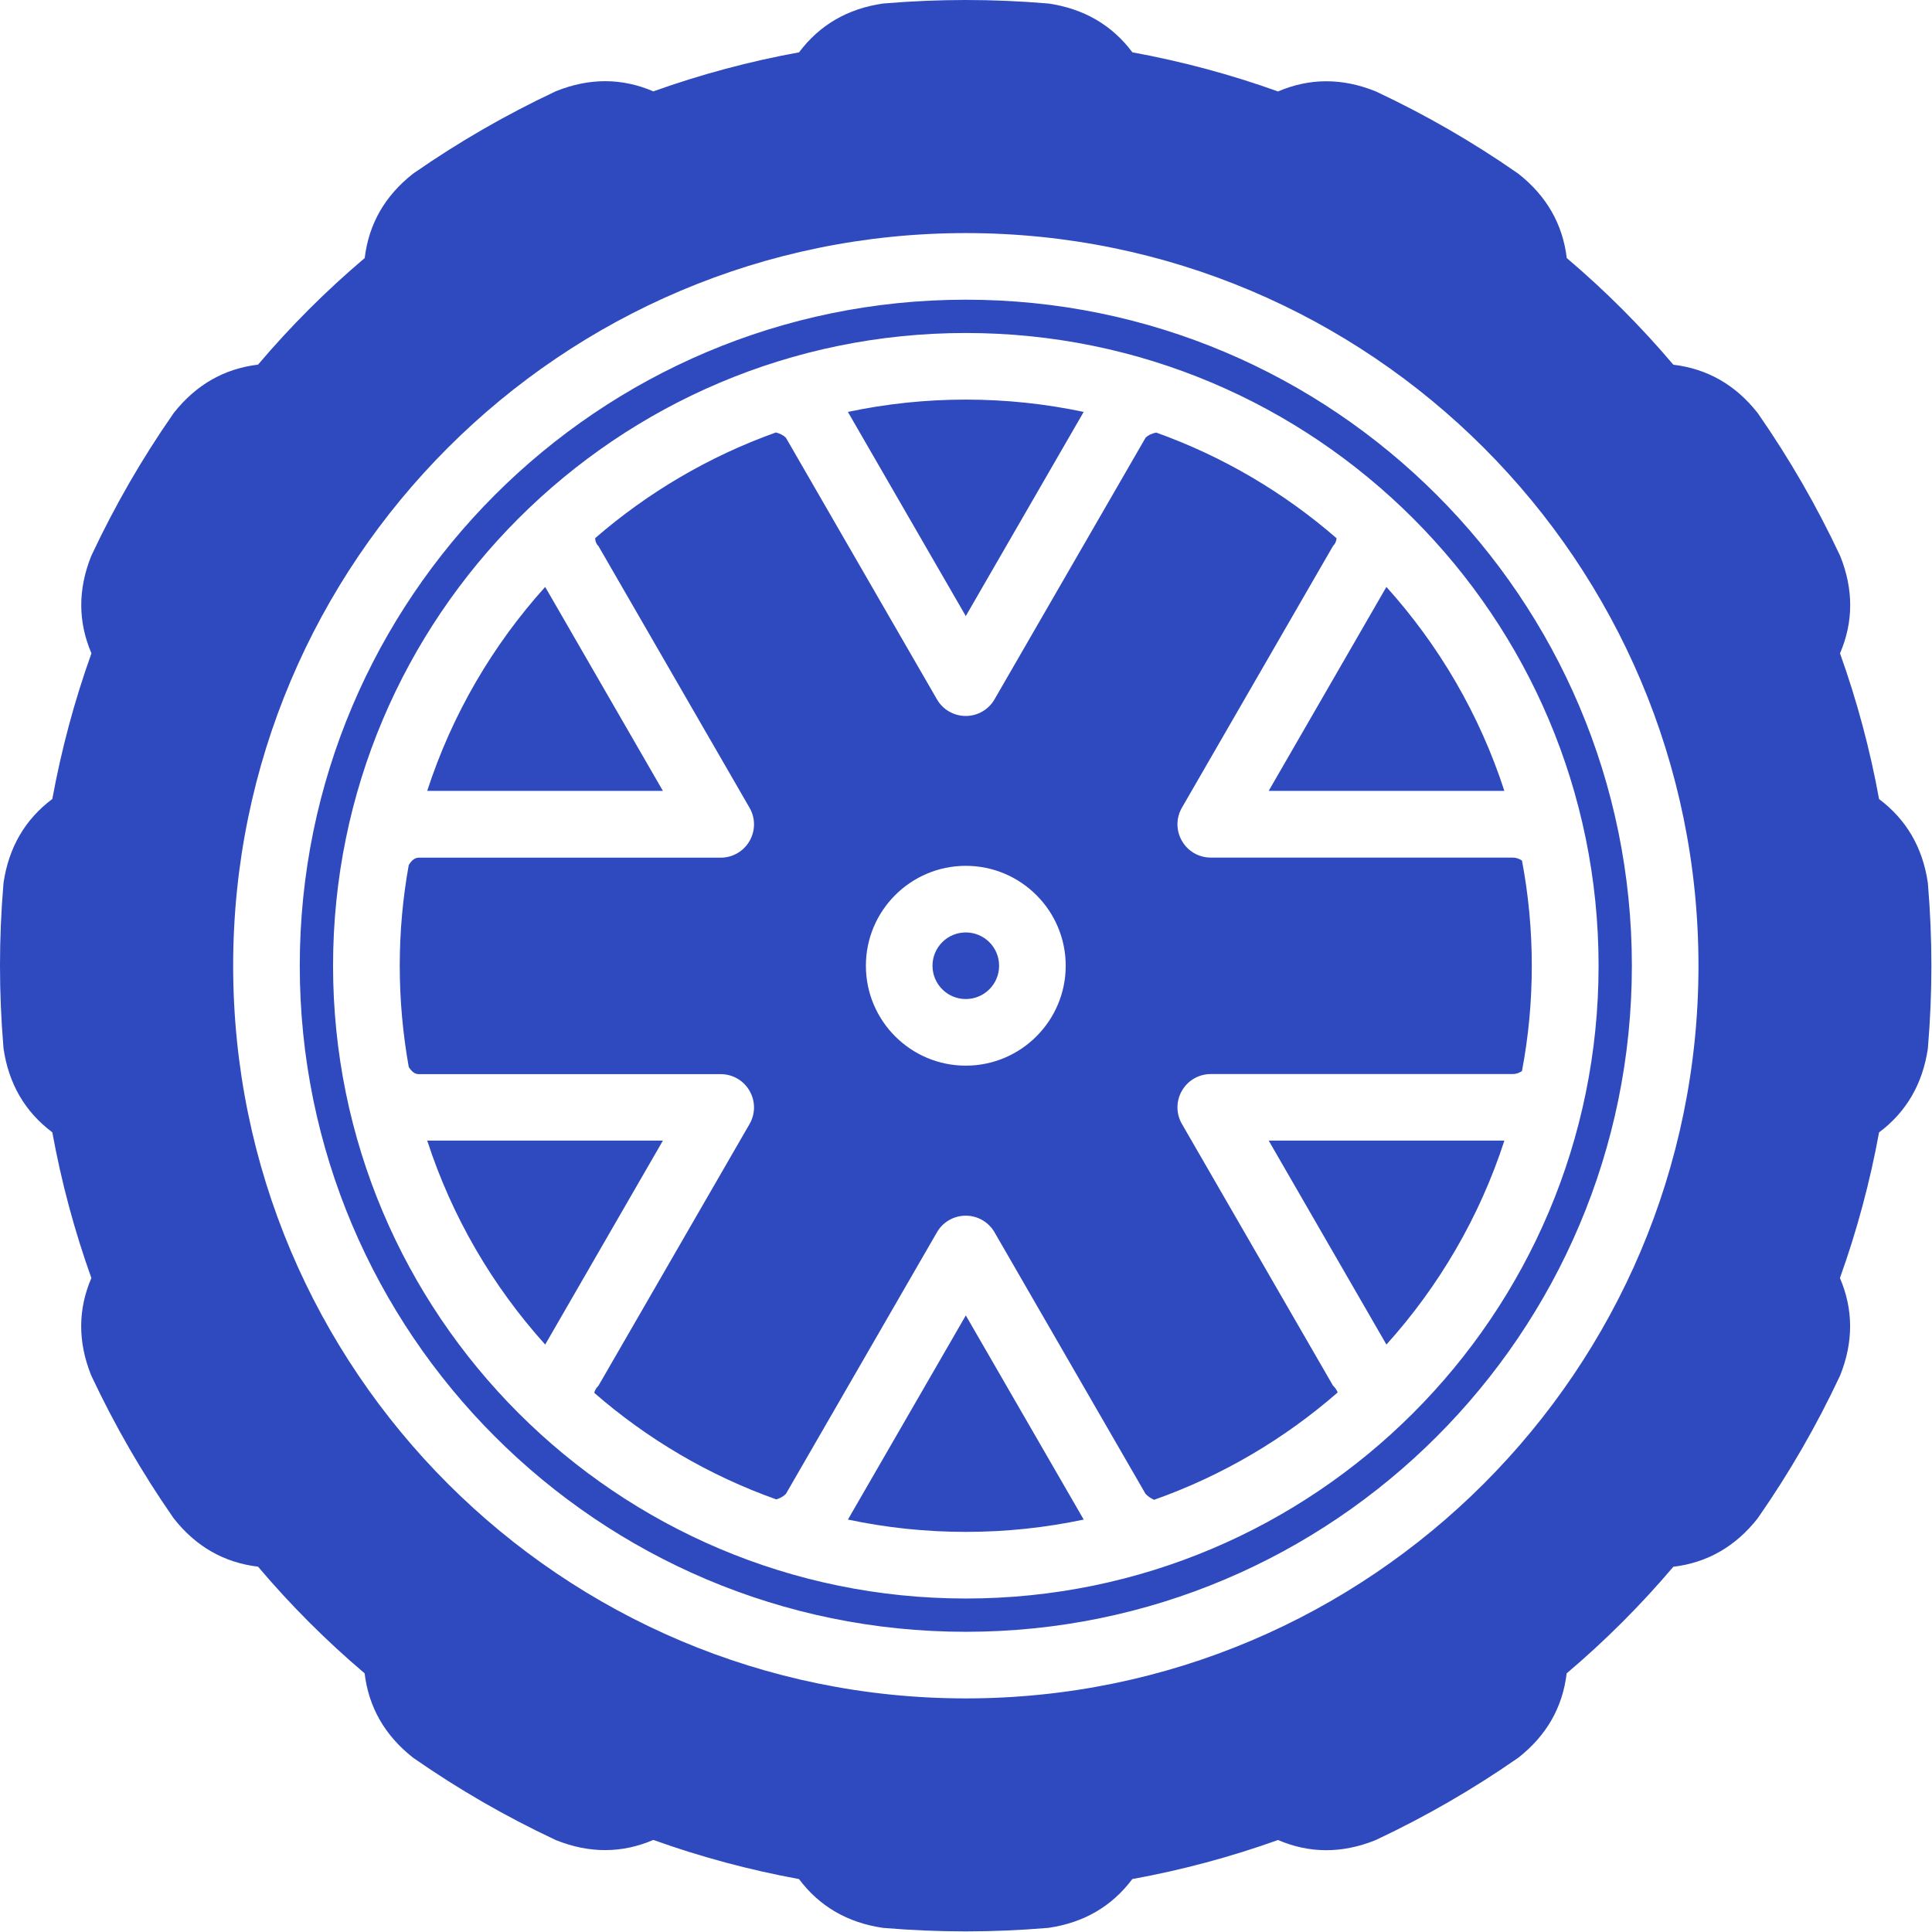 <?xml version="1.0" encoding="UTF-8" standalone="no"?><!DOCTYPE svg PUBLIC "-//W3C//DTD SVG 1.1//EN" "http://www.w3.org/Graphics/SVG/1.1/DTD/svg11.dtd"><svg width="100%" height="100%" viewBox="0 0 2084 2084" version="1.1" xmlns="http://www.w3.org/2000/svg" xmlns:xlink="http://www.w3.org/1999/xlink" xml:space="preserve" xmlns:serif="http://www.serif.com/" style="fill-rule:evenodd;clip-rule:evenodd;stroke-linejoin:round;stroke-miterlimit:2;"><g><path d="M1131.16,3.817c38.079,5.658 68.253,23.172 90.345,52.627c53.435,9.787 106.06,23.888 157.071,42.209c33.948,-14.549 68.882,-14.639 104.715,-0.36c0.629,0.36 1.347,0.629 1.976,0.898c52.717,24.789 103.188,53.886 150.965,87.114c0.629,0.359 1.257,0.808 1.796,1.257c30.264,23.887 47.597,54.244 51.998,90.794c41.401,35.114 79.928,73.641 114.952,115.042c36.64,4.401 66.994,21.644 90.884,51.998c0.359,0.539 0.808,1.167 1.257,1.796c33.139,47.777 62.327,98.337 87.114,150.965c0.359,0.629 0.628,1.347 0.898,1.976c14.279,35.833 14.189,70.767 -0.36,104.625c18.319,51.188 32.42,103.816 42.119,157.161c29.458,22.091 47.059,52.266 52.628,90.435c-0,0.719 0.089,1.527 0.179,2.245c4.85,58.015 4.85,116.3 0,174.314c0,0.719 -0.09,1.527 -0.179,2.245c-5.658,38.08 -23.173,68.254 -52.628,90.346c-9.787,53.435 -23.888,106.06 -42.208,157.071c14.548,33.948 14.638,68.882 0.359,104.715c-0.359,0.629 -0.629,1.347 -0.898,1.976c-24.789,52.717 -53.885,103.188 -87.113,150.965c-0.36,0.628 -0.809,1.257 -1.258,1.796c-23.887,30.264 -54.244,47.597 -90.794,51.998c-35.113,41.401 -73.641,79.928 -115.042,114.952c-4.4,36.64 -21.643,66.994 -51.998,90.884c-0.539,0.359 -1.167,0.808 -1.796,1.257c-47.776,33.139 -98.337,62.327 -150.965,87.113c-0.628,0.36 -1.347,0.629 -1.975,0.899c-35.833,14.279 -70.767,14.189 -104.626,-0.36c-51.188,18.319 -103.816,32.42 -157.16,42.119c-22.092,29.458 -52.267,47.059 -90.436,52.627c-0.718,0 -1.527,0.09 -2.245,0.18c-58.014,4.85 -116.3,4.85 -174.314,0c-0.718,0 -1.527,-0.09 -2.245,-0.18c-38.079,-5.657 -68.253,-23.172 -90.346,-52.627c-53.435,-9.787 -106.06,-23.888 -157.071,-42.208c-33.948,14.548 -68.882,14.638 -104.715,0.359c-0.629,-0.359 -1.347,-0.629 -1.976,-0.898c-52.717,-24.789 -103.188,-53.885 -150.965,-87.114c-0.628,-0.359 -1.257,-0.808 -1.796,-1.257c-30.264,-23.887 -47.597,-54.244 -51.997,-90.794c-41.402,-35.113 -79.929,-73.641 -114.953,-115.042c-36.64,-4.4 -66.994,-21.643 -90.884,-51.998c-0.359,-0.539 -0.808,-1.167 -1.257,-1.796c-33.138,-47.776 -62.327,-98.337 -87.113,-150.965c-0.359,-0.628 -0.629,-1.347 -0.898,-1.975c-14.28,-35.833 -14.19,-70.767 0.359,-104.626c-18.319,-51.188 -32.419,-103.816 -42.119,-157.16c-29.457,-22.092 -47.059,-52.267 -52.627,-90.436c-0,-0.718 -0.09,-1.527 -0.18,-2.245c-4.849,-58.014 -4.849,-116.3 0,-174.314c0,-0.718 0.09,-1.527 0.18,-2.245c5.658,-38.079 23.172,-68.253 52.627,-90.346c9.787,-53.434 23.888,-106.06 42.209,-157.071c-14.549,-33.948 -14.639,-68.882 -0.36,-104.715c0.36,-0.629 0.629,-1.347 0.898,-1.976c24.789,-52.717 53.886,-103.188 87.114,-150.964c0.359,-0.629 0.808,-1.258 1.257,-1.797c23.887,-30.264 54.244,-47.597 90.794,-51.997c35.114,-41.402 73.641,-79.929 115.042,-114.953c4.401,-36.64 21.644,-66.994 51.998,-90.884c0.539,-0.359 1.168,-0.808 1.796,-1.257c47.777,-33.138 98.337,-62.327 150.965,-87.113c0.629,-0.359 1.347,-0.629 1.976,-0.898c35.833,-14.28 70.767,-14.19 104.625,0.359c51.188,-18.319 103.816,-32.419 157.161,-42.119c22.091,-29.457 52.266,-47.059 90.435,-52.627c0.719,-0 1.527,-0.09 2.245,-0.18c58.015,-4.849 116.3,-4.849 174.314,0c0.719,0 1.527,0.09 2.246,0.18Zm-89.358,247.608c-436.199,-0 -790.298,354.099 -790.298,790.298c-0,436.199 354.099,790.299 790.298,790.299c436.199,-0 790.299,-354.1 790.299,-790.299c-0,-436.199 -354.1,-790.298 -790.299,-790.298Zm0,71.845c396.495,-0 718.454,321.959 718.454,718.453c-0,396.494 -321.959,718.453 -718.454,718.453c-396.494,0 -718.453,-321.959 -718.453,-718.453c0,-396.494 321.959,-718.453 718.453,-718.453Zm0,35.923c-376.653,-0 -682.542,305.888 -682.542,682.542c0,376.653 305.889,682.542 682.542,682.542c376.654,-0 682.542,-305.889 682.542,-682.542c0,-376.654 -305.888,-682.542 -682.542,-682.542Zm-205.208,107.227c4.58,1.078 8.352,2.964 11.136,5.748l162.908,282.162c6.376,11.136 18.231,17.962 31.074,17.962c12.843,-0 24.697,-6.826 31.074,-17.962l162.909,-282.162c2.783,-2.784 6.645,-4.58 11.495,-5.568c72.024,25.774 137.853,64.75 194.52,113.964c-0.179,3.143 -1.437,6.017 -3.862,8.442l-162.908,282.162c-6.466,11.136 -6.466,24.786 0,35.923c6.376,11.136 18.231,17.961 31.074,17.961l325.821,0c3.503,0 6.826,1.168 9.879,3.233c7.005,36.822 10.597,74.719 10.597,113.516c0,38.796 -3.592,76.694 -10.597,113.515c-3.053,2.066 -6.286,3.233 -9.879,3.233l-325.821,0c-12.842,0 -24.696,6.826 -31.074,17.961c-6.466,11.137 -6.466,24.787 0,35.923l162.908,282.163c2.335,2.245 3.952,4.759 5.12,7.364c-57.566,50.202 -124.563,89.897 -198.114,115.851c-3.503,-1.616 -6.646,-3.772 -9.161,-6.376l-162.908,-282.162c-6.376,-11.136 -18.231,-17.962 -31.074,-17.962c-12.843,0 -24.696,6.826 -31.074,17.962l-162.908,282.162c-2.695,2.694 -6.197,4.67 -10.328,5.927c-72.834,-25.864 -139.29,-65.199 -196.408,-114.952c0.718,-2.874 2.245,-5.479 4.58,-7.724l162.909,-282.162c6.466,-11.136 6.466,-24.786 -0,-35.923c-6.377,-11.136 -18.231,-17.961 -31.074,-17.961l-325.822,-0c-4.041,-0 -7.543,-2.695 -10.687,-7.724c-6.286,-35.384 -9.699,-71.845 -9.699,-109.025c0,-37.18 3.323,-73.462 9.699,-108.757c3.054,-5.119 6.646,-7.993 10.687,-7.993l325.822,0c12.842,0 24.696,-6.825 31.074,-17.961c6.466,-11.136 6.466,-24.786 -0,-35.923l-162.909,-282.162c-2.425,-2.335 -3.592,-5.299 -3.592,-8.622c56.667,-49.123 122.585,-88.099 194.61,-113.874l0.003,-0.179Zm205.19,467.528c-59.451,0 -107.768,48.317 -107.768,107.768c-0,59.451 48.317,107.768 107.768,107.768c59.451,0 107.768,-48.317 107.768,-107.768c-0,-59.451 -48.317,-107.768 -107.768,-107.768Zm-0,71.846c19.847,-0 35.923,16.075 35.923,35.922c-0,19.847 -16.076,35.923 -35.923,35.923c-19.847,-0 -35.923,-16.076 -35.923,-35.923c0,-19.847 16.076,-35.922 35.923,-35.922Zm-326.718,-152.671l-254.252,-0c26.763,-82.442 70.588,-157.161 127.257,-220.026l126.995,220.026Zm907.688,377.196c-26.763,82.441 -70.588,157.161 -127.257,220.026l-126.986,-220.026l254.243,-0Zm-453.787,408.801c-41.132,8.711 -83.52,13.291 -127.165,13.291c-43.645,0 -86.035,-4.58 -127.165,-13.291l127.165,-220.205l127.165,220.205Zm-580.878,-188.775c-56.667,-62.865 -100.493,-137.585 -127.257,-220.026l254.252,-0l-126.995,220.026Zm326.511,-1006.02c41.133,-8.711 83.52,-13.291 127.166,-13.291c43.645,-0 86.035,4.58 127.165,13.291l-127.165,220.205l-127.166,-220.205Zm580.879,188.773c56.667,62.865 100.493,137.584 127.257,220.026l-254.252,-0l126.995,-220.026Z" style="fill:#2e4abe;"/></g></svg>
